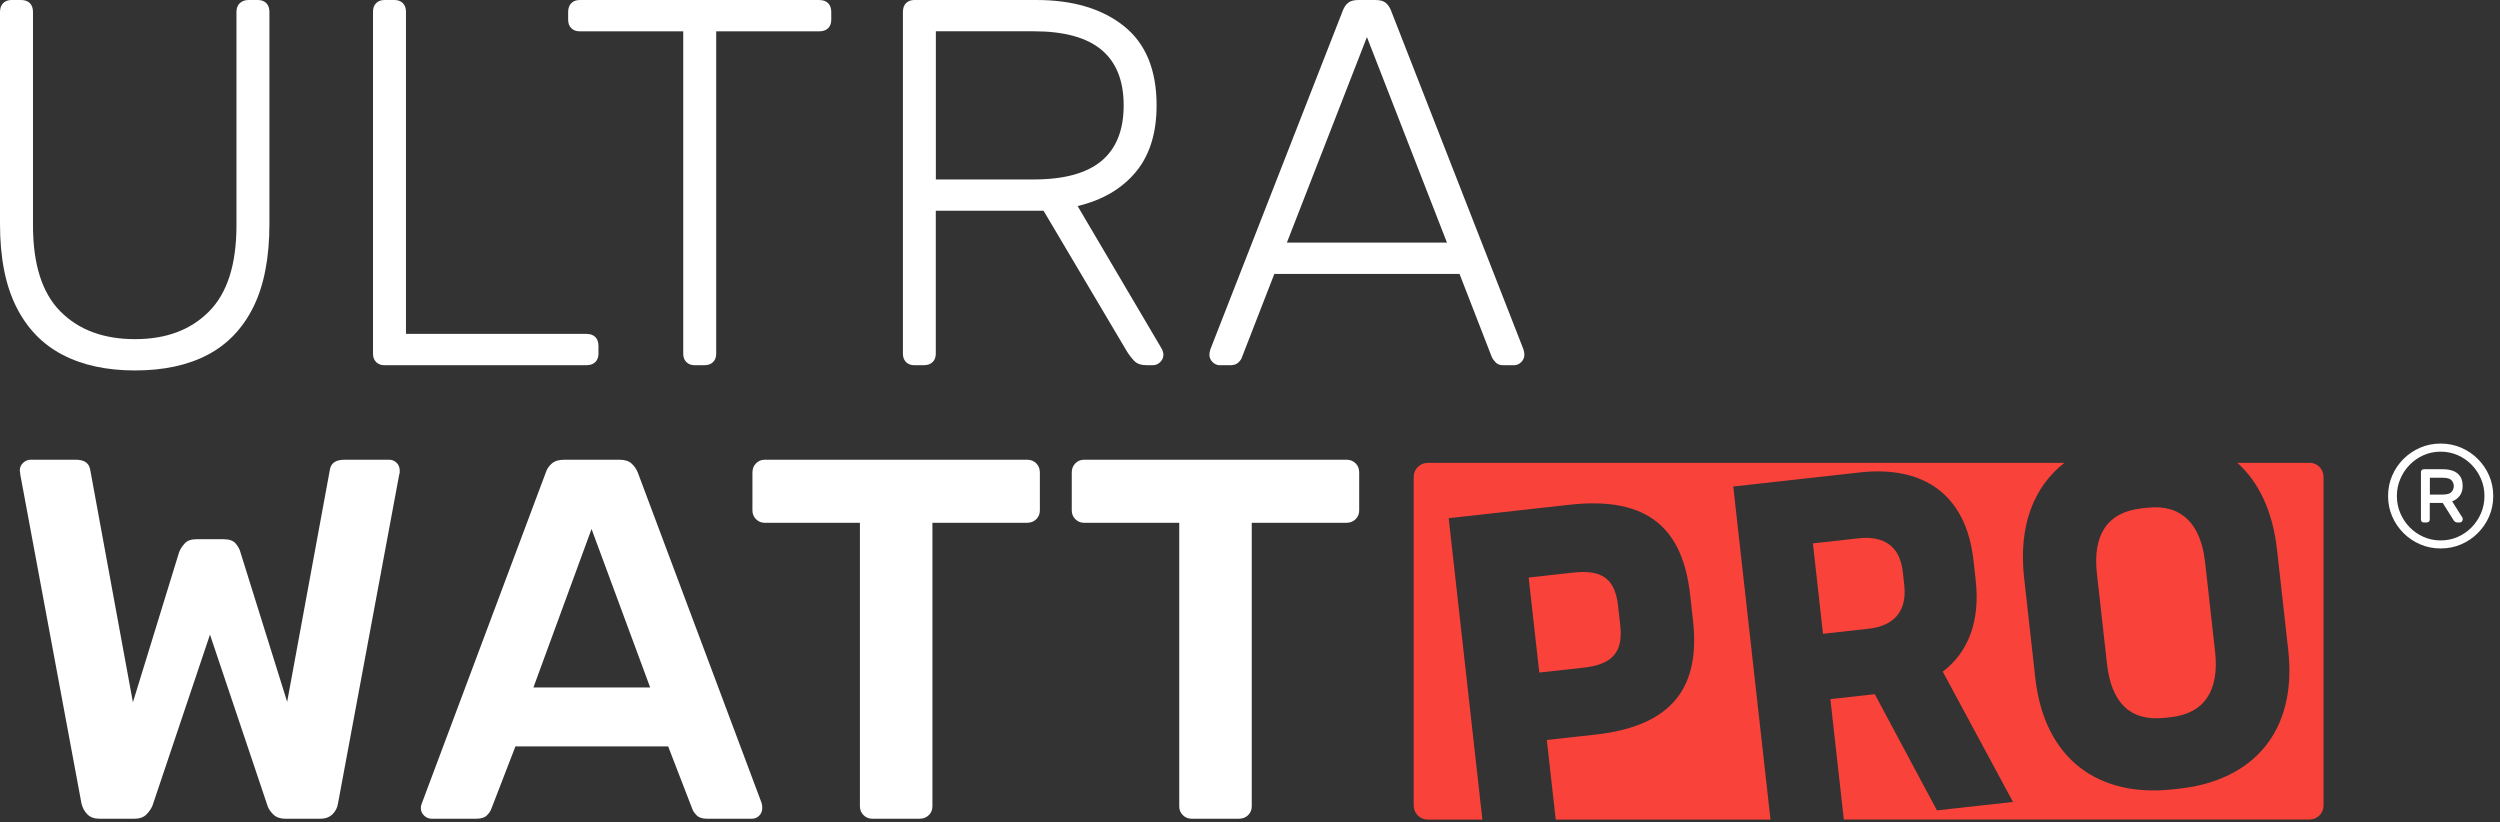 <svg xmlns="http://www.w3.org/2000/svg" width="152" height="50" viewBox="0 0 152 50" fill="none"><rect x="0" y="0" width="152" height="50" fill="#333333" stroke="none"/><g id="Group 4"><g id="Group"><path id="Vector" d="M8.207 22.523C6.49 22.523 5.021 22.206 3.802 21.57C2.583 20.937 1.644 19.963 0.987 18.651C0.33 17.34 0 15.66 0 13.608V0.73C0.002 0.496 0.067 0.317 0.193 0.19C0.32 0.064 0.489 0 0.702 0H1.274C1.508 0 1.689 0.064 1.815 0.19C1.942 0.317 2.006 0.496 2.006 0.73V13.704C2.006 16.073 2.562 17.817 3.675 18.938C4.789 20.059 6.299 20.62 8.207 20.62C10.114 20.62 11.595 20.059 12.708 18.938C13.822 17.817 14.377 16.073 14.377 13.704V0.73C14.377 0.496 14.446 0.317 14.583 0.19C14.721 0.064 14.897 0 15.109 0H15.682C15.894 0 16.064 0.064 16.191 0.19C16.317 0.317 16.381 0.496 16.381 0.73V13.608C16.381 15.66 16.057 17.34 15.412 18.651C14.764 19.963 13.837 20.935 12.629 21.57C11.421 22.206 9.947 22.523 8.209 22.523H8.207Z" fill="white"></path><path id="Vector_2" d="M23.378 22.206C23.166 22.206 22.996 22.142 22.87 22.015C22.743 21.889 22.679 21.72 22.679 21.508V0.698C22.679 0.486 22.743 0.317 22.87 0.19C22.996 0.064 23.166 0 23.378 0H23.983C24.196 0 24.365 0.064 24.492 0.19C24.618 0.317 24.683 0.488 24.683 0.698V20.301H35.655C35.889 20.301 36.069 20.365 36.196 20.492C36.322 20.618 36.387 20.798 36.387 21.031V21.506C36.387 21.718 36.322 21.887 36.196 22.013C36.069 22.139 35.889 22.204 35.655 22.204H23.378V22.206Z" fill="white"></path><path id="Vector_3" d="M42.24 22.206C42.028 22.206 41.858 22.142 41.732 22.015C41.605 21.889 41.541 21.72 41.541 21.508V1.905H35.243C35.031 1.905 34.861 1.84 34.735 1.714C34.608 1.588 34.544 1.419 34.544 1.207V0.732C34.544 0.499 34.608 0.319 34.735 0.193C34.861 0.066 35.031 0.002 35.243 0.002H49.81C50.044 0.002 50.224 0.066 50.35 0.193C50.477 0.319 50.541 0.499 50.541 0.732V1.207C50.541 1.419 50.477 1.588 50.35 1.714C50.224 1.84 50.044 1.905 49.81 1.905H43.545V21.508C43.545 21.72 43.48 21.889 43.354 22.015C43.227 22.142 43.047 22.206 42.813 22.206H42.24Z" fill="white"></path><path id="Vector_4" d="M55.596 22.206C55.383 22.206 55.214 22.142 55.087 22.015C54.961 21.889 54.897 21.72 54.897 21.508V0.73C54.897 0.496 54.961 0.317 55.087 0.19C55.214 0.064 55.383 0 55.596 0H63.007C65.234 0 67.008 0.529 68.334 1.586C69.66 2.643 70.321 4.25 70.321 6.407C70.321 8.1 69.896 9.452 69.049 10.466C68.201 11.481 67.023 12.17 65.519 12.527L70.641 21.219C70.705 21.346 70.735 21.463 70.735 21.568C70.735 21.737 70.671 21.885 70.544 22.013C70.418 22.139 70.267 22.204 70.098 22.204H69.716C69.377 22.204 69.122 22.114 68.952 21.934C68.783 21.754 68.635 21.559 68.506 21.348L63.449 12.814H56.896V21.506C56.896 21.718 56.832 21.887 56.705 22.013C56.579 22.139 56.398 22.204 56.164 22.204H55.592L55.596 22.206ZM56.9 10.911H62.848C64.693 10.911 66.066 10.537 66.968 9.786C67.869 9.035 68.319 7.909 68.319 6.407C68.319 4.905 67.869 3.779 66.968 3.028C66.066 2.277 64.693 1.902 62.848 1.902H56.9V10.911Z" fill="white"></path><path id="Vector_5" d="M74.17 22.206C74.001 22.206 73.853 22.142 73.724 22.015C73.598 21.889 73.533 21.741 73.533 21.57C73.533 21.465 73.555 21.348 73.598 21.221L81.646 0.636C81.729 0.424 81.841 0.265 81.98 0.16C82.118 0.056 82.315 0.002 82.568 0.002H83.65C83.905 0.002 84.1 0.056 84.237 0.16C84.375 0.267 84.486 0.426 84.572 0.636L92.618 21.221C92.661 21.348 92.682 21.465 92.682 21.57C92.682 21.739 92.618 21.887 92.492 22.015C92.365 22.142 92.215 22.206 92.045 22.206H91.41C91.198 22.206 91.039 22.148 90.934 22.032C90.826 21.917 90.754 21.816 90.711 21.731L88.739 16.655H77.479L75.507 21.731C75.486 21.816 75.417 21.917 75.301 22.032C75.185 22.148 75.02 22.206 74.808 22.206H74.173H74.17ZM78.243 14.75H87.975L83.109 2.253L78.243 14.75Z" fill="white"></path></g><g id="Group_2"><path id="Vector_6" d="M130.57 30.868L130.207 30.909C128.061 31.146 127.235 32.591 127.493 34.889L128.104 40.356C128.364 42.687 129.486 43.883 131.629 43.643L131.992 43.603C134.054 43.374 134.938 41.955 134.678 39.625L134.067 34.159C133.809 31.861 132.629 30.639 130.57 30.87V30.868Z" fill="#F9423A"></path><path id="Vector_7" d="M98.512 38.017L98.379 36.836C98.193 35.159 97.371 34.621 95.644 34.814L92.942 35.114L93.588 40.891L96.29 40.592C98.017 40.399 98.697 39.665 98.512 38.017Z" fill="#F9423A"></path><path id="Vector_8" d="M115.779 35.563L115.689 34.756C115.511 33.173 114.486 32.563 113.01 32.728L110.225 33.038L110.838 38.535L113.623 38.225C115.099 38.06 115.964 37.211 115.779 35.565V35.563Z" fill="#F9423A"></path><path id="Vector_9" d="M140.417 28.142H136.038C137.328 29.31 138.182 31.076 138.443 33.421L139.123 39.509C139.679 44.478 136.993 47.45 132.509 47.949L132.118 47.992C127.606 48.492 124.302 46.188 123.746 41.219L123.066 35.131C122.712 31.968 123.652 29.595 125.516 28.142H86.806C86.336 28.142 85.954 28.523 85.954 28.991V48.982C85.954 49.451 86.336 49.832 86.806 49.832H90.129L88.08 31.506L95.435 30.688C100.282 30.149 102.318 32.218 102.76 36.162L102.934 37.716C103.374 41.66 101.818 44.129 96.999 44.664L94.047 44.991L94.588 49.83H107.646L105.382 29.58L113.072 28.724C117 28.287 119.545 30.111 119.985 34.054L120.124 35.298C120.399 37.752 119.68 39.654 118.12 40.836L122.39 48.758L117.766 49.271L113.988 42.207L111.287 42.507L112.104 49.828H140.419C140.889 49.828 141.271 49.447 141.271 48.978V28.987C141.271 28.518 140.889 28.138 140.419 28.138L140.417 28.142Z" fill="#F9423A"></path></g><path id="Vector_10" d="M148.392 33.346C147.948 33.346 147.534 33.263 147.15 33.098C146.766 32.933 146.427 32.704 146.133 32.411C145.841 32.12 145.612 31.782 145.444 31.397C145.279 31.014 145.195 30.601 145.195 30.158C145.195 29.715 145.279 29.302 145.444 28.919C145.609 28.536 145.839 28.198 146.133 27.904C146.427 27.611 146.764 27.384 147.15 27.217C147.534 27.053 147.948 26.969 148.392 26.969C148.836 26.969 149.25 27.053 149.634 27.217C150.019 27.382 150.358 27.611 150.651 27.904C150.943 28.195 151.173 28.534 151.34 28.919C151.505 29.302 151.589 29.715 151.589 30.158C151.589 30.601 151.505 31.014 151.34 31.397C151.175 31.78 150.945 32.118 150.651 32.411C150.358 32.704 150.021 32.931 149.634 33.098C149.25 33.263 148.836 33.346 148.392 33.346ZM148.392 32.858C148.759 32.858 149.105 32.788 149.426 32.646C149.748 32.505 150.031 32.31 150.274 32.062C150.516 31.814 150.707 31.527 150.847 31.2C150.986 30.872 151.055 30.526 151.055 30.16C151.055 29.794 150.986 29.447 150.847 29.12C150.707 28.792 150.516 28.506 150.274 28.257C150.031 28.009 149.748 27.814 149.426 27.673C149.105 27.532 148.759 27.461 148.392 27.461C148.025 27.461 147.68 27.532 147.358 27.673C147.036 27.814 146.753 28.009 146.511 28.257C146.268 28.506 146.077 28.792 145.938 29.12C145.798 29.447 145.73 29.794 145.73 30.16C145.73 30.526 145.798 30.872 145.938 31.2C146.077 31.527 146.268 31.814 146.511 32.062C146.753 32.31 147.036 32.505 147.358 32.646C147.68 32.788 148.025 32.858 148.392 32.858ZM147.388 31.769C147.257 31.769 147.193 31.705 147.193 31.574V28.724C147.193 28.593 147.257 28.529 147.388 28.529H148.523C148.748 28.529 148.952 28.561 149.135 28.625C149.317 28.69 149.463 28.799 149.57 28.949C149.677 29.098 149.729 29.302 149.729 29.554C149.729 29.79 149.669 29.986 149.551 30.143C149.433 30.299 149.278 30.412 149.09 30.483L149.701 31.448C149.714 31.461 149.722 31.476 149.727 31.497C149.731 31.519 149.735 31.542 149.735 31.572C149.735 31.619 149.718 31.664 149.686 31.705C149.654 31.745 149.604 31.767 149.54 31.767H149.416C149.356 31.767 149.306 31.752 149.265 31.722C149.225 31.692 149.188 31.651 149.158 31.598L148.519 30.579H147.729V31.57C147.729 31.701 147.665 31.765 147.534 31.765H147.384L147.388 31.769ZM147.736 30.07H148.508C148.781 30.07 148.963 30.016 149.053 29.912C149.143 29.807 149.19 29.687 149.19 29.558C149.19 29.43 149.145 29.304 149.053 29.201C148.961 29.098 148.778 29.047 148.508 29.047H147.736V30.074V30.07Z" fill="white"></path><g id="Group_3"><path id="Vector_11" d="M6.047 49.778C5.733 49.778 5.489 49.691 5.313 49.513C5.135 49.338 5.017 49.113 4.952 48.843L1.234 28.857C1.234 28.794 1.228 28.743 1.219 28.7C1.208 28.66 1.204 28.628 1.204 28.606C1.204 28.42 1.271 28.264 1.408 28.138C1.543 28.013 1.693 27.951 1.861 27.951H4.611C5.133 27.951 5.424 28.159 5.487 28.574L8.081 42.7L10.893 33.564C10.956 33.397 11.065 33.226 11.222 33.051C11.378 32.875 11.612 32.785 11.925 32.785H13.614C13.947 32.785 14.187 32.875 14.333 33.051C14.479 33.228 14.573 33.4 14.614 33.564L17.459 42.67L20.053 28.576C20.115 28.161 20.407 27.953 20.928 27.953H23.679C23.846 27.953 23.992 28.016 24.117 28.14C24.241 28.264 24.303 28.42 24.303 28.608V28.703C24.303 28.745 24.293 28.797 24.271 28.859L20.551 48.845C20.508 49.115 20.394 49.34 20.207 49.515C20.021 49.693 19.77 49.781 19.456 49.781H17.362C17.049 49.781 16.805 49.697 16.629 49.53C16.451 49.363 16.332 49.188 16.268 48.999L12.767 38.585L9.265 48.999C9.181 49.186 9.057 49.363 8.89 49.53C8.722 49.697 8.473 49.781 8.139 49.781H6.045L6.047 49.778Z" fill="white"></path><path id="Vector_12" d="M26.242 49.778C26.075 49.778 25.925 49.716 25.79 49.592C25.655 49.468 25.586 49.312 25.586 49.124C25.586 49.04 25.607 48.948 25.648 48.843L33.183 28.732C33.246 28.525 33.366 28.343 33.544 28.187C33.72 28.031 33.967 27.953 34.278 27.953H37.685C37.998 27.953 38.236 28.033 38.404 28.187C38.571 28.343 38.695 28.525 38.779 28.732L46.314 48.843C46.336 48.948 46.346 49.042 46.346 49.124C46.346 49.31 46.284 49.466 46.16 49.592C46.035 49.716 45.889 49.778 45.722 49.778H43.002C42.71 49.778 42.495 49.712 42.36 49.575C42.225 49.44 42.135 49.31 42.094 49.186L40.624 45.381H31.338L29.869 49.186C29.826 49.31 29.738 49.44 29.602 49.575C29.467 49.71 29.253 49.778 28.961 49.778H26.24H26.242ZM32.432 41.797H39.53L35.966 32.163L32.432 41.797Z" fill="white"></path><path id="Vector_13" d="M53.034 49.778C52.826 49.778 52.648 49.706 52.502 49.56C52.356 49.415 52.283 49.239 52.283 49.029V31.786H46.499C46.291 31.786 46.113 31.713 45.967 31.568C45.821 31.422 45.748 31.247 45.748 31.037V28.73C45.748 28.501 45.821 28.315 45.967 28.17C46.113 28.024 46.289 27.951 46.499 27.951H62.443C62.672 27.951 62.859 28.024 63.005 28.17C63.151 28.315 63.224 28.503 63.224 28.73V31.037C63.224 31.245 63.151 31.422 63.005 31.568C62.859 31.713 62.672 31.786 62.443 31.786H56.691V49.029C56.691 49.237 56.617 49.415 56.472 49.56C56.326 49.706 56.137 49.778 55.91 49.778H53.032H53.034Z" fill="white"></path><path id="Vector_14" d="M72.449 49.778C72.241 49.778 72.063 49.706 71.917 49.56C71.771 49.415 71.698 49.239 71.698 49.029V31.786H65.914C65.706 31.786 65.528 31.713 65.382 31.568C65.236 31.422 65.163 31.247 65.163 31.037V28.73C65.163 28.501 65.236 28.315 65.382 28.17C65.528 28.024 65.704 27.951 65.914 27.951H81.858C82.087 27.951 82.274 28.024 82.42 28.17C82.566 28.315 82.639 28.503 82.639 28.73V31.037C82.639 31.245 82.566 31.422 82.42 31.568C82.274 31.713 82.087 31.786 81.858 31.786H76.106V49.029C76.106 49.237 76.032 49.415 75.887 49.56C75.741 49.706 75.552 49.778 75.325 49.778H72.447H72.449Z" fill="white"></path></g></g></svg>